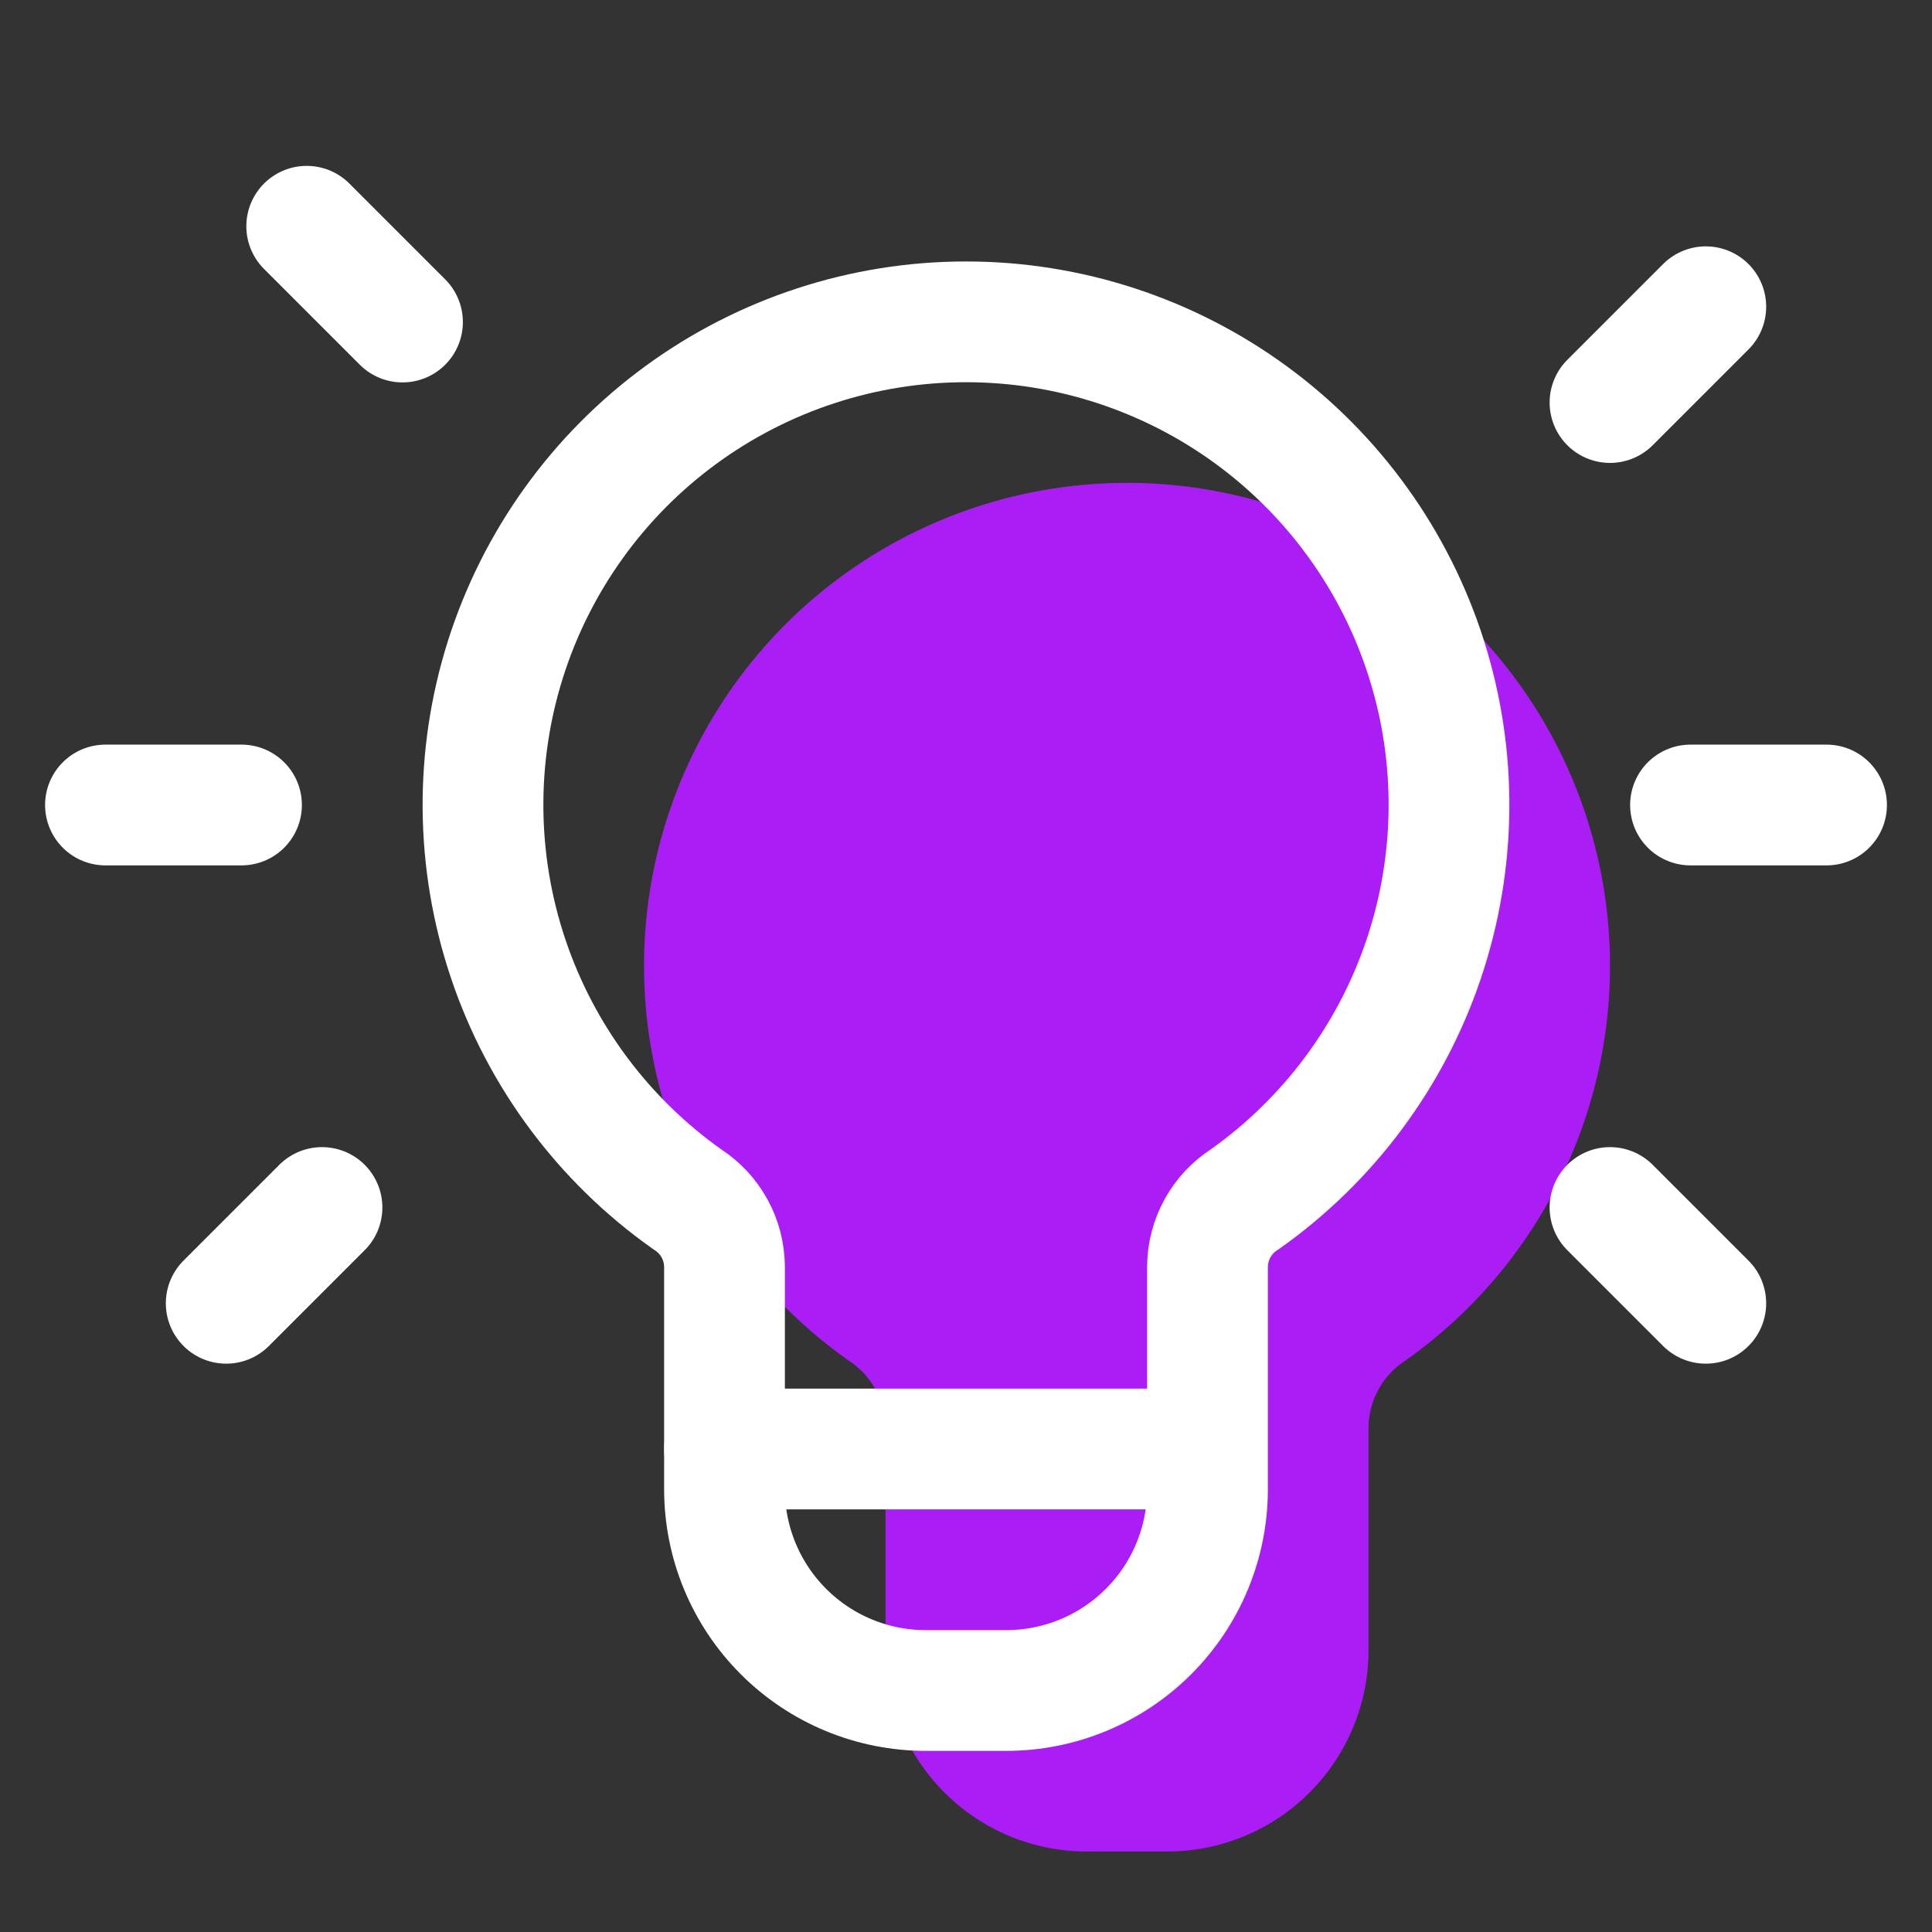 <svg width="48" height="48" viewBox="0 0 48 48" fill="none" xmlns="http://www.w3.org/2000/svg">
<rect x="0" y="0" width="48" height="48" fill="#333333" stroke="none"/>
<path d="M30 30.379H18" stroke="white" stroke-width="3" stroke-linecap="round" stroke-linejoin="round"/>
<path d="M21.08 33.8C18.998 32.33 17.438 30.236 16.626 27.821C15.814 25.406 15.791 22.795 16.562 20.366C17.333 17.937 18.857 15.817 20.913 14.312C22.97 12.807 25.452 11.996 28 11.996C30.548 11.996 33.03 12.807 35.087 14.312C37.143 15.817 38.667 17.937 39.438 20.366C40.209 22.795 40.186 25.406 39.374 27.821C38.562 30.236 37.002 32.33 34.92 33.8C34.641 33.979 34.411 34.224 34.251 34.514C34.09 34.803 34.004 35.129 34 35.46V41C34 42.326 33.473 43.598 32.535 44.535C31.598 45.473 30.326 46 29 46H27C25.674 46 24.402 45.473 23.465 44.535C22.527 43.598 22 42.326 22 41V35.48C21.999 35.145 21.915 34.816 21.754 34.523C21.593 34.229 21.362 33.981 21.08 33.8Z" fill="#AA1EF5"/>
<path d="M17.08 29.8C14.998 28.33 13.438 26.236 12.626 23.821C11.814 21.406 11.791 18.795 12.562 16.366C13.333 13.937 14.857 11.817 16.913 10.312C18.97 8.807 21.452 7.996 24 7.996C26.548 7.996 29.03 8.807 31.087 10.312C33.143 11.817 34.667 13.937 35.438 16.366C36.209 18.795 36.186 21.406 35.374 23.821C34.562 26.236 33.002 28.33 30.92 29.8C30.641 29.979 30.411 30.224 30.251 30.514C30.09 30.803 30.004 31.129 30 31.46V37C30 38.326 29.473 39.598 28.535 40.535C27.598 41.473 26.326 42 25 42H23C21.674 42 20.402 41.473 19.465 40.535C18.527 39.598 18 38.326 18 37V31.48C17.999 31.145 17.915 30.816 17.754 30.523C17.593 30.229 17.362 29.981 17.08 29.8Z" stroke="white" stroke-width="3" stroke-linecap="round" stroke-linejoin="round"/>
<path d="M40 10.001L42.38 7.621" stroke="white" stroke-width="3" stroke-linecap="round" stroke-linejoin="round"/>
<path d="M8 30L5.62 32.38" stroke="white" stroke-width="3" stroke-linecap="round" stroke-linejoin="round"/>
<path d="M10 8.001L7.62 5.621" stroke="white" stroke-width="3" stroke-linecap="round" stroke-linejoin="round"/>
<path d="M40 30L42.38 32.38" stroke="white" stroke-width="3" stroke-linecap="round" stroke-linejoin="round"/>
<path d="M42 20H45.38" stroke="white" stroke-width="3" stroke-linecap="round" stroke-linejoin="round"/>
<path d="M2.62 20H6" stroke="white" stroke-width="3" stroke-linecap="round" stroke-linejoin="round"/>
<path d="M18 36H29.74" stroke="white" stroke-width="3" stroke-linecap="round" stroke-linejoin="round"/>
</svg>
